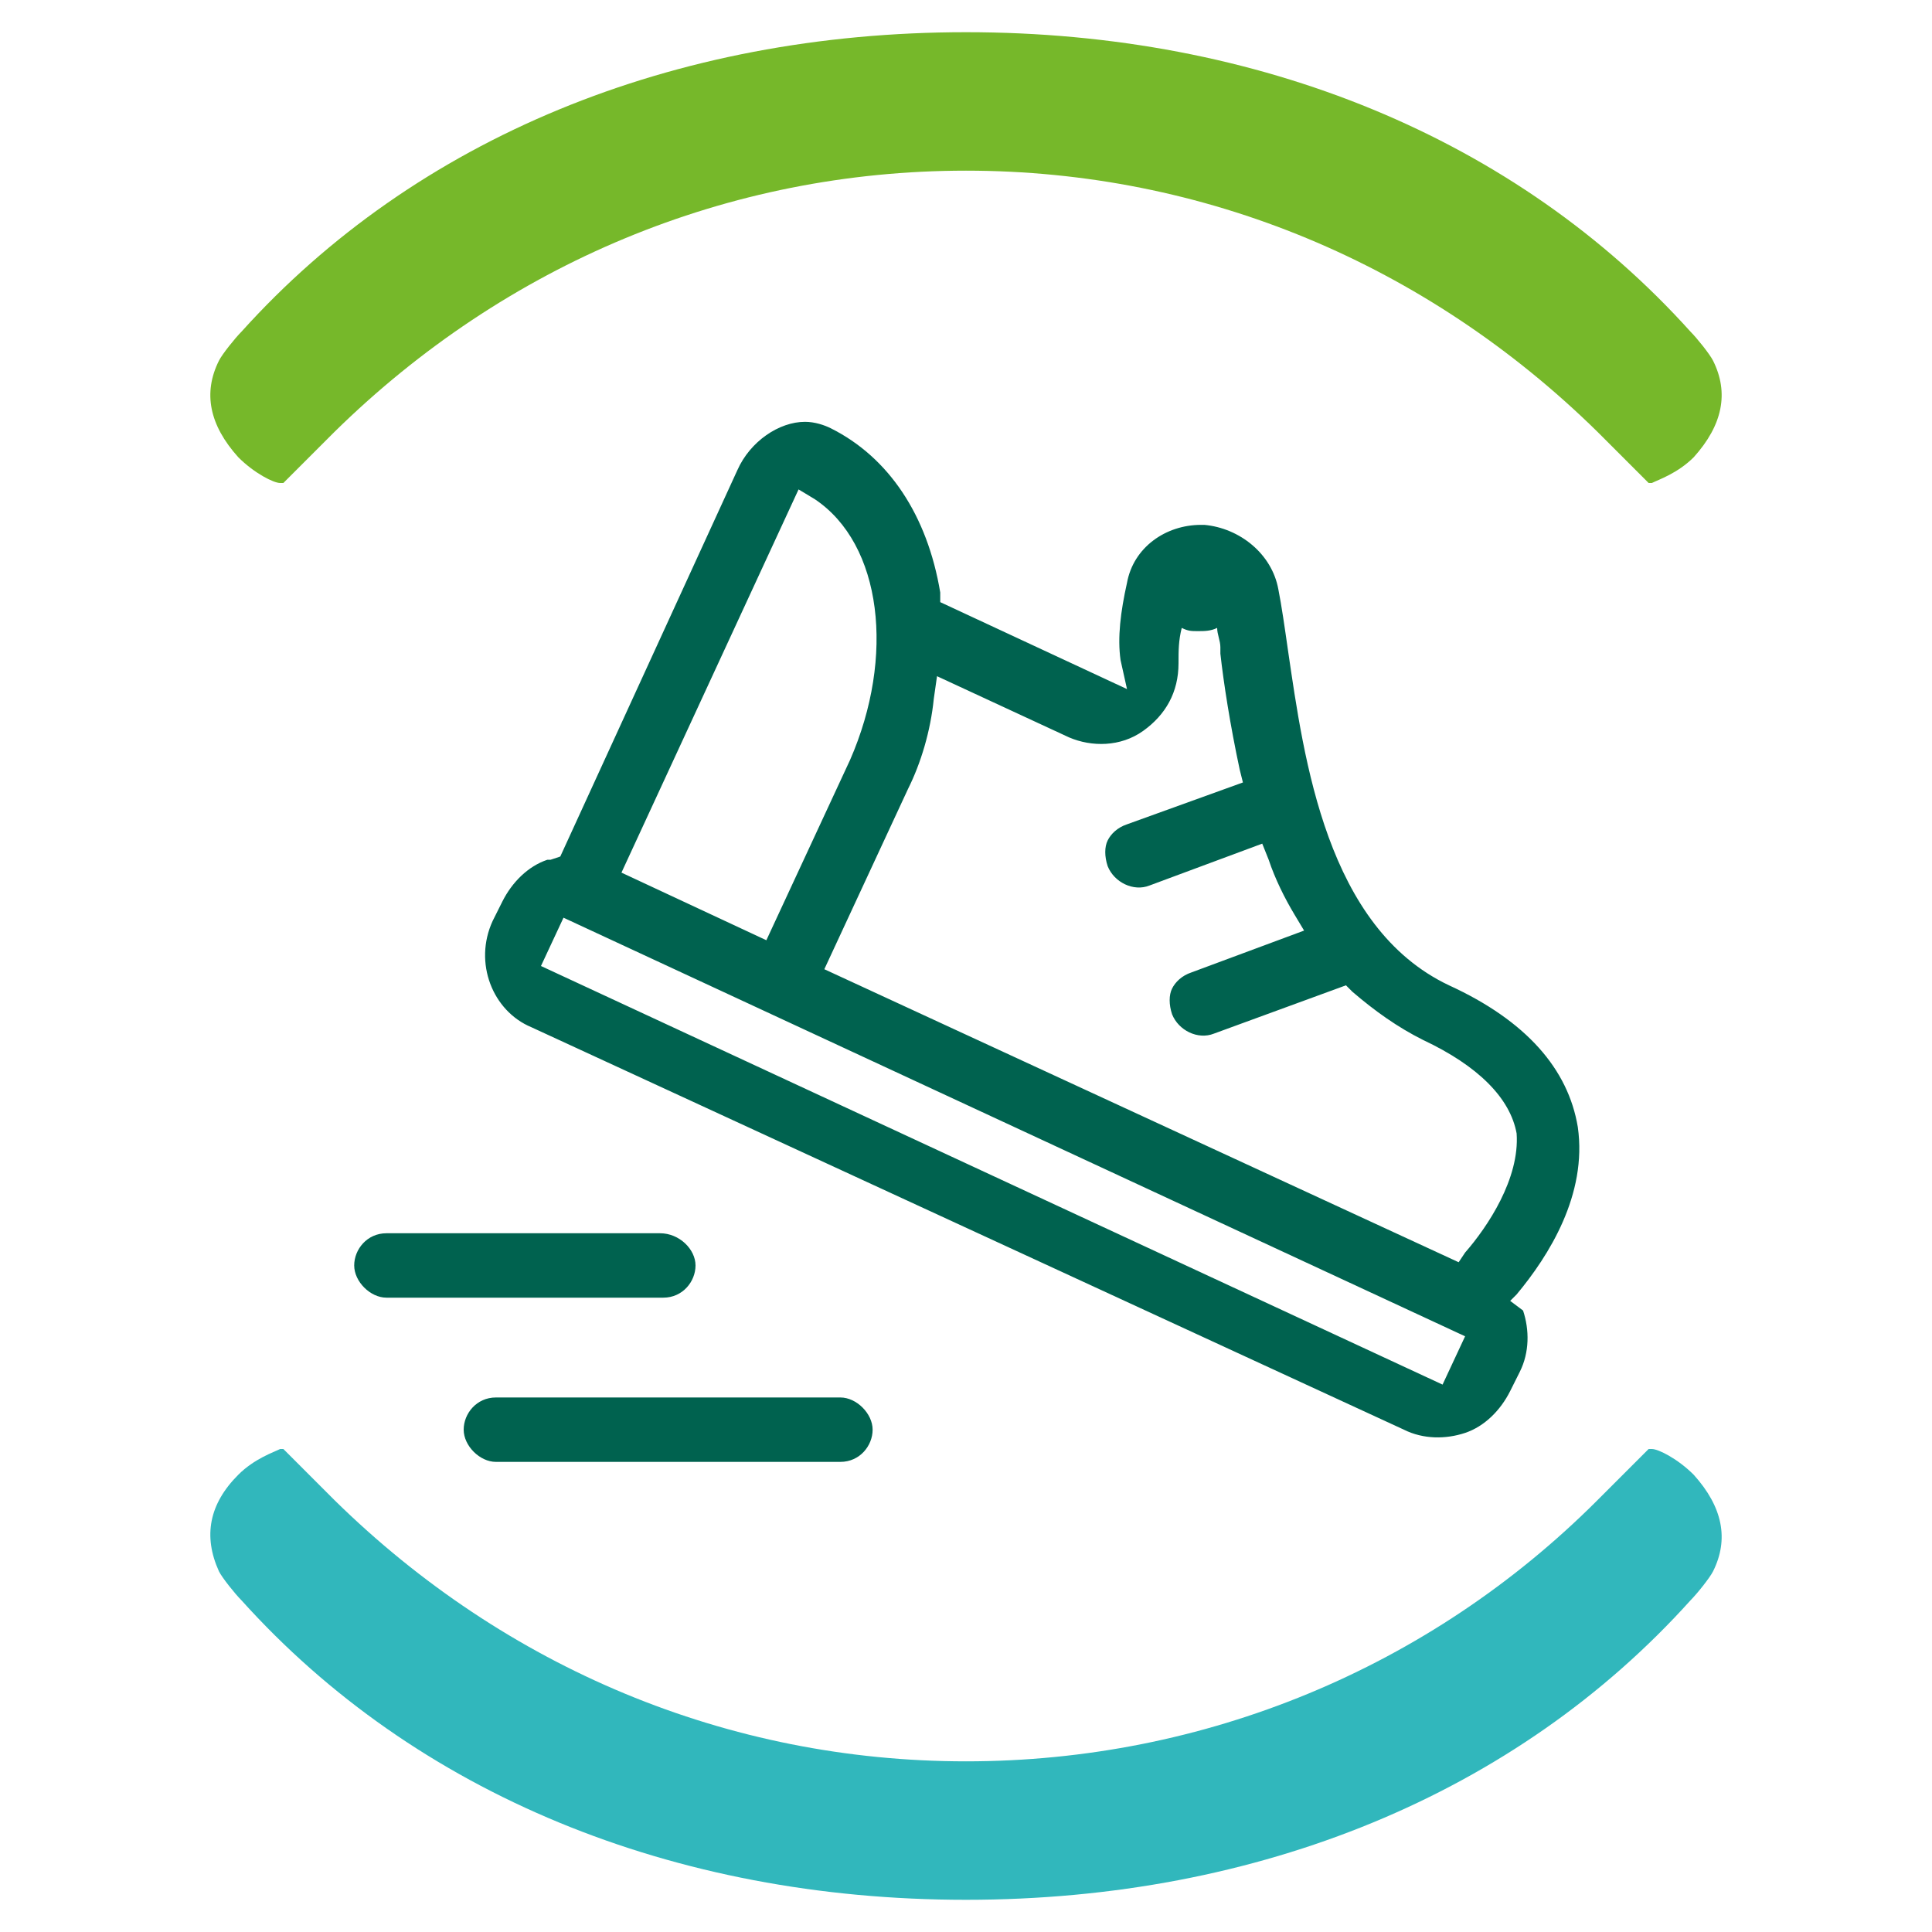 <?xml version="1.0" encoding="UTF-8"?>
<!-- Generator: Adobe Illustrator 27.3.1, SVG Export Plug-In . SVG Version: 6.00 Build 0)  -->
<svg xmlns="http://www.w3.org/2000/svg" xmlns:xlink="http://www.w3.org/1999/xlink" version="1.1" id="Calque_7" x="0px" y="0px" width="60px" height="60px" viewBox="0 0 60 60" style="enable-background:new 0 0 60 60;" xml:space="preserve">
<style type="text/css">
	.st0{fill:#76B82A;}
	.st1{fill:#31B7BC;}
	.st2{fill:#00624F;}
</style>
<g>
	<path class="st0" d="M53.2,11.2c-0.1-0.2-0.5-0.7-0.7-0.9C47.1,4.3,39.1,1,30,1S12.9,4.3,7.5,10.3c-0.2,0.2-0.6,0.7-0.7,0.9   c-0.5,1-0.3,2,0.6,3C7.9,14.7,8.5,15,8.7,15h0.1l1.6-1.6C15.7,8.2,22.6,5.3,30,5.3s14.3,2.9,19.6,8.1l1.6,1.6h0.1   c0.2-0.1,0.8-0.3,1.3-0.8C53.5,13.2,53.7,12.2,53.2,11.2z"></path>
	<path class="st1" d="M52.6,45.8c-0.5-0.5-1.1-0.8-1.3-0.8h-0.1l-1.6,1.6c-5.2,5.2-12.2,8.1-19.6,8.1s-14.3-2.9-19.6-8.1L8.8,45H8.7   c-0.2,0.1-0.8,0.3-1.3,0.8c-0.9,0.9-1.1,1.9-0.6,3c0.1,0.2,0.5,0.7,0.7,0.9c5.4,6,13.4,9.3,22.5,9.3s17.1-3.3,22.5-9.3   c0.2-0.2,0.6-0.7,0.7-0.9C53.7,47.8,53.5,46.8,52.6,45.8z"></path>
</g>
<g>
	<path class="st2" d="M20.5,38.3H12c-0.6,0-1,0.5-1,1s0.5,1,1,1h8.6c0.6,0,1-0.5,1-1S21.1,38.3,20.5,38.3z"></path>
	<path class="st2" d="M26.1,45.4c0.6,0,1-0.5,1-1s-0.5-1-1-1H15.4c-0.6,0-1,0.5-1,1s0.5,1,1,1H26.1z"></path>
	<path class="st2" d="M46.9,40.4l0.2-0.2c1-1.2,2.2-3.1,1.9-5.2c-0.3-1.8-1.6-3.3-4-4.4c-3.8-1.8-4.5-7-5-10.4   c-0.1-0.7-0.2-1.4-0.3-1.9c-0.2-1.1-1.2-1.9-2.3-2c0,0,0,0,0,0l0,0c0,0,0,0-0.1,0l0,0c-1.1,0-2.1,0.7-2.3,1.8   c-0.2,0.9-0.3,1.7-0.2,2.4l0.2,0.9l-5.8-2.7l0-0.3c-0.4-2.4-1.6-4.2-3.4-5.1c-0.2-0.1-0.5-0.2-0.8-0.2c-0.8,0-1.7,0.6-2.1,1.5   l-5.5,12l-0.3,0.1c0,0-0.1,0-0.1,0c-0.6,0.2-1.1,0.7-1.4,1.3l-0.3,0.6c-0.6,1.3,0,2.8,1.2,3.3l27.1,12.5c0.6,0.3,1.3,0.3,1.9,0.1   c0.6-0.2,1.1-0.7,1.4-1.3l0.3-0.6c0.3-0.6,0.3-1.3,0.1-1.9L46.9,40.4z M24.8,15.2l0.5,0.3c2.1,1.4,2.5,4.9,1.1,8.1l-2.6,5.6   l-4.5-2.1L24.8,15.2z M44.8,43l-28-13l0.7-1.5l28,13L44.8,43z M45.5,38.9l-0.2,0.3l-19.7-9.1l2.6-5.6c0.4-0.8,0.7-1.8,0.8-2.8   l0.1-0.7l4.1,1.9c0.7,0.3,1.6,0.3,2.3-0.2c0.7-0.5,1.1-1.2,1.1-2.1c0-0.4,0-0.7,0.1-1.1c0.2,0.1,0.3,0.1,0.5,0.1   c0.2,0,0.4,0,0.6-0.1c0,0.2,0.1,0.4,0.1,0.6l0,0.2c0.1,0.9,0.3,2.2,0.6,3.6l0.1,0.4l-3.6,1.3c-0.3,0.1-0.5,0.3-0.6,0.5   c-0.1,0.2-0.1,0.5,0,0.8c0.2,0.5,0.8,0.8,1.3,0.6l3.5-1.3l0.2,0.5c0.2,0.6,0.5,1.2,0.8,1.7l0.3,0.5L37,30.2   c-0.3,0.1-0.5,0.3-0.6,0.5c-0.1,0.2-0.1,0.5,0,0.8c0.2,0.5,0.8,0.8,1.3,0.6l4.1-1.5l0.2,0.2c0.7,0.6,1.4,1.1,2.2,1.5   c1.7,0.8,2.7,1.8,2.9,2.9C47.2,36.6,46.2,38.1,45.5,38.9z"></path>
</g>
</svg>
